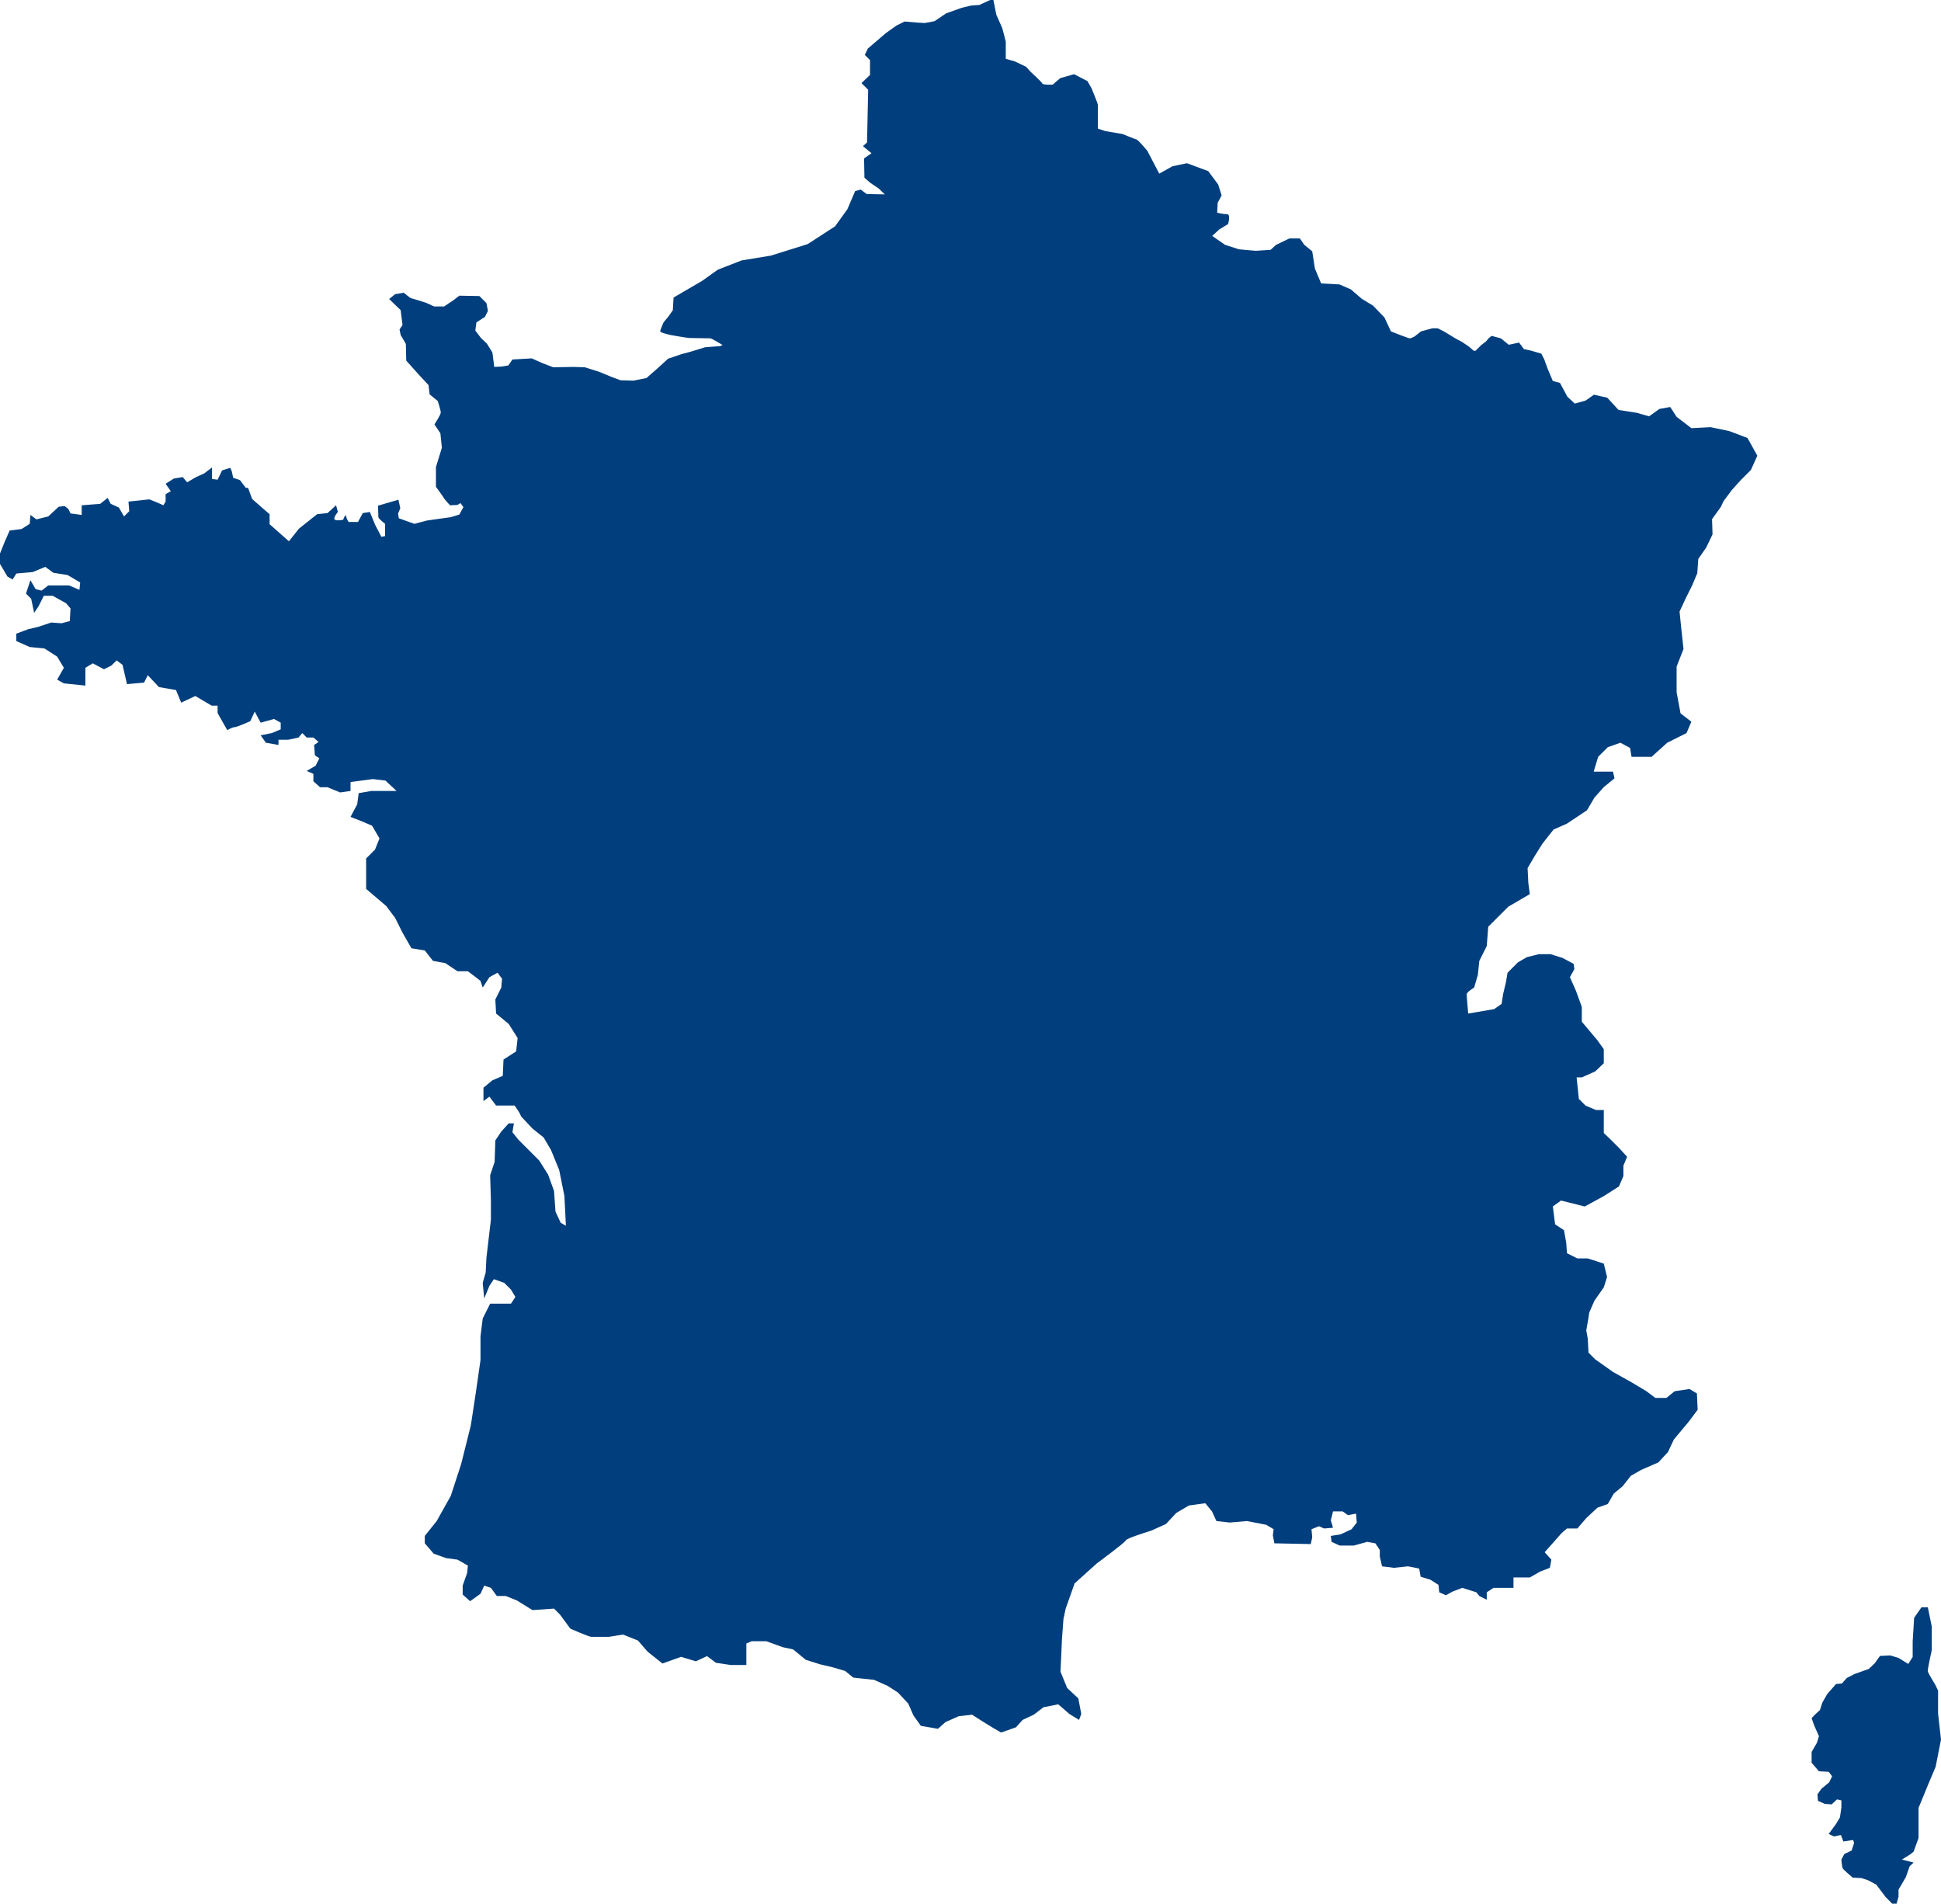 <svg width="465" height="456" viewBox="0 0 465 456" xmlns="http://www.w3.org/2000/svg">
    <g fill="#003e7d" fill-rule="evenodd">
        <path d="m237.985 0 .71 3.555 1.424 3.199.83 3.199v4.143l2.135.596 2.728 1.304 1.186 1.303s2.61 2.37 2.728 2.725c.118.356 2.49.237 2.49.237l1.78-1.54 3.32-.948 3.203 1.659.95 1.659s1.542 3.673 1.542 4.028v5.688l1.778.592 4.151.71s2.848 1.186 3.322 1.304c.474.119 2.608 2.726 2.608 2.726l2.848 5.45 3.202-1.777 3.44-.711 5.1 1.895 2.372 3.2.83 2.606-.949 1.778-.12 2.37s1.425.355 2.373.355c.95 0 .238 2.37.238 2.37l-2.135 1.303-1.661 1.54 3.084 2.133 3.322 1.066s3.676.356 4.032.356c.356 0 3.558-.237 3.558-.237l1.305-1.185 3.202-1.54h2.49l1.068 1.54 1.898 1.54.644 4.147 1.49 3.555 4.39.237 2.727 1.185 2.61 2.251 2.727 1.659 2.728 2.844 1.542 3.317s4.152 1.659 4.507 1.659c.356 0 1.186-.474 1.186-.474l1.512-1.185 2.67-.74h1.334l1.482.74 2.728 1.659 1.557.83 1.764 1.184 1.068.948h.474l1.304-1.303 1.216-.948.59-.711.712-.592 2.227.592 1.898 1.54 2.474-.524 1.144 1.561 1.778.385 2.41.711.704 1.392.8 2.222 1.246 2.933 1.708.455 1.769 3.298 1.769 1.65 2.594-.708 2.004-1.413 3.183.706 2.712 2.945 4.48.707 2.83.824 2.477-1.766 2.594-.472 1.533 2.356 3.537 2.71 4.598-.236 4.48.942 4.363 1.65 2.359 4.24-1.533 3.416-2.358 2.356-2.24 2.473-2.005 2.71-.59 1.295-2.121 2.944.116 3.653-1.532 3.18-1.886 2.709-.236 3.416-1.296 3.062-1.534 3.063-1.415 3.062.354 3.535.59 5.418-1.651 4.24v6.125l.942 5.066 2.595 2.002-1.167 2.72-4.624 2.31-3.737 3.376h-4.804l-.356-2.132-2.312-1.244-3.025 1.066-2.313 2.31-1.067 3.555h4.625l.356 1.6-2.564 2.104-2.239 2.516-1.78 3.023-4.802 3.2-3.203 1.42-2.67 3.377-1.778 2.844-1.78 3.02.178 3.556.356 2.667-5.159 3.02-2.312 2.31-2.492 2.489-.356 4.621-1.778 3.555-.356 3.377-.89 3.021s-1.778 1.067-1.778 1.6c0 .532.356 4.62.356 4.62l6.226-1.066 1.779-1.244.356-2.31.712-3.022.355-2.133 2.49-2.488 2.135-1.244 2.848-.711h2.846l2.847.889 2.668 1.422.178 1.243-1.068 1.956 1.424 3.2 1.424 3.91v3.554l3.736 4.443 1.527 2.133v3.377l-2.06 1.954-3.203 1.423h-1.246l.534 5.153 1.6 1.6 2.492 1.066h1.883v5.51l1.32 1.244 2.312 2.311 1.956 2.133-.888 2.132v2.489l-1.068 2.488-3.632 2.31-4.553 2.49-3.558-.89-2.134-.533-1.957 1.422.533 4.265 2.136 1.422.534 3.021.178 2.488 2.49 1.245h2.49l3.841 1.243.785 3.2-.785 2.488-2.239 3.2-1.246 2.843-.178 1.245-.534 3.02.356 1.955.178 3.377 1.602 1.6 4.269 3.022 4.448 2.488 3.558 2.132 2.135 1.6h2.67l1.956-1.6 3.558-.532 1.779 1.065.178 3.91-2.135 2.844-3.558 4.266-1.424 3.021-2.312 2.488-4.092 1.778-2.49 1.421-1.957 2.49-2.136 1.776-1.423 2.488-2.49.889-2.67 2.488-2.134 2.489h-2.49l-1.246 1.065-4.093 4.622 1.602 1.776-.356 1.956-2.312.89-2.492 1.42h-3.914v2.488h-4.803l-1.602 1.067v1.778l-1.778-.889-.712-.889-3.38-1.067-2.313.89-1.602.888-1.6-.71-.178-1.778-1.958-1.244-2.312-.711-.356-1.955-2.669-.533-3.38.355-2.846-.355-.534-2.31v-1.6l-1.065-1.6-1.96-.355-3.202.888h-3.38l-1.958-.888-.178-1.422 2.314-.356 2.668-1.243 1.245-1.6-.177-2.133-1.958.356-1.245-.89h-2.313l-.534 2.133.534 1.778-2.134.178-1.246-.534-1.779.712.178 1.954-.356 1.6-8.718-.177-.356-1.956.178-1.421-1.778-1.067-4.627-.89-4.092.356-3.202-.355-1.067-2.31-1.601-1.955-3.915.532-3.024 1.778-2.49 2.666-3.559 1.6s-5.87 1.777-6.048 2.31c-.178.534-6.939 5.51-6.939 5.51l-5.337 4.799-2.135 6.042-.534 2.488-.356 4.8-.355 7.82 1.6 3.909 2.669 2.49.712 3.732-.534 1.42-2.312-1.42-2.669-2.312-3.558.711-2.314 1.778-2.668 1.244-1.6 1.778-3.559 1.243-1.838-1.065-2.61-1.6-2.49-1.6-3.203.355-3.202 1.422-1.78 1.6-4.092-.71-1.779-2.49-1.245-2.844-2.49-2.665-2.491-1.6-3.203-1.421-4.982-.534-1.956-1.599-3.024-.889-3.025-.711-3.38-1.067-3.026-2.488-2.49-.533-3.914-1.421h-3.559l-1.244.533v5.154h-3.736l-3.559-.534-2.134-1.598-2.67 1.243-3.558-1.066-4.447 1.6-3.558-2.844-2.314-2.666-3.558-1.422-3.38.533h-4.27c-.533 0-4.981-1.954-4.981-1.954l-2.49-3.377-1.425-1.423-2.49.178-2.668.178-3.737-2.31-2.668-1.067h-2.136l-1.422-1.956-1.602-.532-.889 1.955-2.491 1.778-1.779-1.6v-2.133l1.068-3.022.177-1.777-2.49-1.423-2.67-.354-3.023-1.067-2.135-2.487v-1.778l2.847-3.555 3.38-6.043 2.49-7.642 2.313-9.242 1.245-8.176 1.068-7.464v-5.688l.533-4.265 1.78-3.554h4.98l1.068-1.6-1.067-1.777-1.601-1.6-2.49-.89-1.068 1.6-1.246 3.022-.356-3.732.712-2.488.178-3.555 1.068-9.064v-4.799l-.178-5.865 1.068-3.199.178-5.155 1.422-2.132 1.78-1.956h1.244l-.356 2.134 1.424 1.776 2.49 2.49 2.491 2.488 2.136 3.376 1.422 3.91.356 4.976 1.246 2.666 1.246.711-.356-7.109-1.246-6.22-1.956-4.798-1.78-3.023-2.668-2.132-2.669-2.844-.534-1.066-1.068-1.6h-4.448l-1.6-2.133-1.424 1.067v-3.2l2.136-1.777 2.49-1.066.178-3.91 3.024-1.954.356-3.2-2.134-3.378-3.026-2.488-.176-3.376 1.422-2.844.178-2.132-1.068-1.423-1.956 1.067-1.602 2.488-.533-1.599-1.601-1.244-1.424-1.067h-2.49l-2.935-1.955-2.936-.533-1.957-2.488-3.204-.533-2.134-3.733-1.779-3.555-2.135-2.843-4.803-4.088v-7.287l2.134-2.133 1.068-2.665-1.779-3.051-2.847-1.215-2.312-.89 1.6-3.02.357-2.666 3.024-.533h6.049l-2.669-2.488-3.024-.356-5.337.711v2.133l-2.491.355-3.025-1.244H76.68l-1.601-1.421v-1.778l-1.601-.712 2.135-1.243.89-1.778-1.068-.711-.178-2.488 1.067-.711-1.245-1.066h-1.601l-1.068-1.067-.89 1.067-2.49.534h-2.313v1.243l-3.024-.533-1.246-1.777 2.669-.534 2.135-.889v-1.598l-1.601-.89-3.203.89-1.423-2.666-1.067 2.31s-3.203 1.421-3.736 1.421c-.534 0-1.78.711-1.78.711l-2.312-4.088v-1.776h-1.424l-3.914-2.31-3.38 1.598-1.245-3.02-4.092-.712-2.669-2.844-.89 1.778-4.091.356-1.068-4.621-1.423-1.067-1.246 1.244-1.779.89-2.668-1.423-1.78 1.067v4.264l-5.159-.532-1.601-.889 1.601-2.843-1.601-2.667-3.024-1.955-3.559-.355-3.202-1.421v-1.778l2.847-1.067 2.312-.532 3.203-1.067 2.49.178 1.958-.534.177-3.021-1.067-1.245-3.202-1.776h-2.135l-1.246 2.488-1.067 1.6-.712-3.377-1.245-1.245 1.067-3.199 1.246 2.133 1.423.355 1.601-1.243h4.982l2.49 1.065.178-1.776-3.024-1.778-3.38-.534-1.957-1.42-3.025 1.242-3.914.356-.89 1.422-1.245-.71L0 135.074v-2.488l1.067-2.666 1.246-2.844 2.846-.355 1.957-1.244.178-2.134 1.424 1.067 2.846-.711 2.491-2.31 1.423-.178.89.711.533 1.067 2.67.354v-2.31l4.447-.356 1.779-1.42.712 1.42 1.957.89 1.245 2.132 1.245-1.243-.178-2.312 4.982-.532 1.779.71 1.601.711.534-.889v-1.777l1.245-.71-1.245-1.777 1.957-1.245 2.135-.356 1.067 1.245 2.135-1.245 1.957-.889 1.868-1.42v2.755l1.335.177 1.067-2.222 1.957-.623.356.801.356 1.6 1.6.533 1.424 1.866h.534l.979 2.665 2.223 1.956 1.957 1.689v2.398l4.626 4.088 2.402-3.021 4.359-3.465 2.49-.268 2.046-1.866.445 1.6s-1.156 1.333-.8 1.777c.355.445 2.045.09 2.045.09s.623-1.6.712-.89c.09.712.623 1.423.623 1.423h2.224l1.156-2.134 1.69-.266 1.245 3.022 1.513 2.931.89-.176v-2.933s-1.602-1.245-1.602-1.6c0-.356-.089-2.754-.089-2.754l4.893-1.423.444 2.044-.533 1.245.178 1.155 3.735 1.333 3.025-.8 5.694-.8 2.046-.622.978-1.777-.712-.978-.712.445-1.778.088s-1.334-1.421-1.512-1.777c-.178-.355-1.868-2.665-1.868-2.665v-4.711l1.422-4.62-.356-3.467-1.422-2.132s1.512-2.31 1.512-2.844c0-.533-.712-2.755-.712-2.755l-1.957-1.599-.267-2.222-2.313-2.488-3.024-3.377-.09-3.999-1.245-2.133-.266-1.333.711-1.066-.445-3.555-2.757-2.666 1.423-1.155 2.046-.355 1.601 1.244 3.736 1.155 1.957.889h2.402l2.136-1.422 1.512-1.155 4.803.088 1.69 1.689.356 1.866-.712 1.422-2.046 1.333-.267 1.955 1.424 1.866 1.335 1.244 1.334 2.133.444 3.466 1.78-.09 1.6-.266.978-1.422 4.627-.266 2.58 1.155 2.578.978 4.805-.09 2.758.09 3.38 1.066 3.024 1.244 2.135.8 3.114.089 3.112-.622 2.936-2.577 2.224-2.044 3.113-1.067 2.314-.622 3.468-1.066 3.559-.267.622-.266s-2.579-1.6-2.935-1.6c-.356 0-4.626-.089-5.07-.089-.446 0-4.448-.71-4.448-.71s-2.49-.534-2.49-.89c0-.355.8-2.132.8-2.132l1.245-1.51.979-1.423.177-3.021 6.85-4 3.736-2.665 5.694-2.222 7.027-1.155 8.806-2.755 6.583-4.265 2.936-4.088 1.868-4.355 1.334-.355 1.423 1.067 4.358.088-1.48-1.422-1.988-1.333-1.424-1.244-.089-4.62 1.779-1.245-2.045-1.688.978-.889.267-12.619-1.6-1.6 2.045-1.954v-3.555l-1.246-1.244.712-1.51 4.359-3.733 2.49-1.777 1.958-.978 3.202.267 1.69.089 2.313-.445 2.758-1.866 3.736-1.333 2.223-.533 1.988-.148L237.213 0h.772M454.823 454.318v-1.681l1.755-3.004.935-2.643.937-.84-2.807-.722 2.105-1.322.702-.6 1.17-3.244v-7.208l2.222-5.406 1.872-4.445 1.286-6.488-.7-6.246v-5.527l-.703-1.441s-1.638-2.644-1.755-3.124c-.117-.48.936-5.046.936-5.046v-5.766l-.936-4.565h-1.521l-1.754 2.522-.352 5.647v3.724l-1.053 1.681-2.34-1.44-1.988-.602-2.456.121-1.287 1.802-1.404 1.32-3.392 1.202-1.872.962-1.17 1.321-1.404.12-2.105 2.403-1.17 2.042-.585 1.803-1.052.96-.937.962.586 1.682 1.17 2.642-.468 1.562-1.288 2.222v2.584l1.755 2.042 2.34.12.819 1.081-.702 1.442-1.872 1.562-.936 1.321.117 1.562 1.637.721 1.64.12 1.286-1.201 1.053.24v1.682l-.351 2.403-.937 1.562-1.754 2.403 1.287.6 1.637-.36.586 1.561 2.34-.36.232.72-.584 1.802-1.755.84-.701 1.323s.117 1.802.35 2.162c.234.36 2.34 2.162 2.34 2.162l2.106.121 1.52.48 2.047 1.082 2.164 2.883 1.639 1.682h1.052l.468-1.682"/>
    </g>
</svg>
